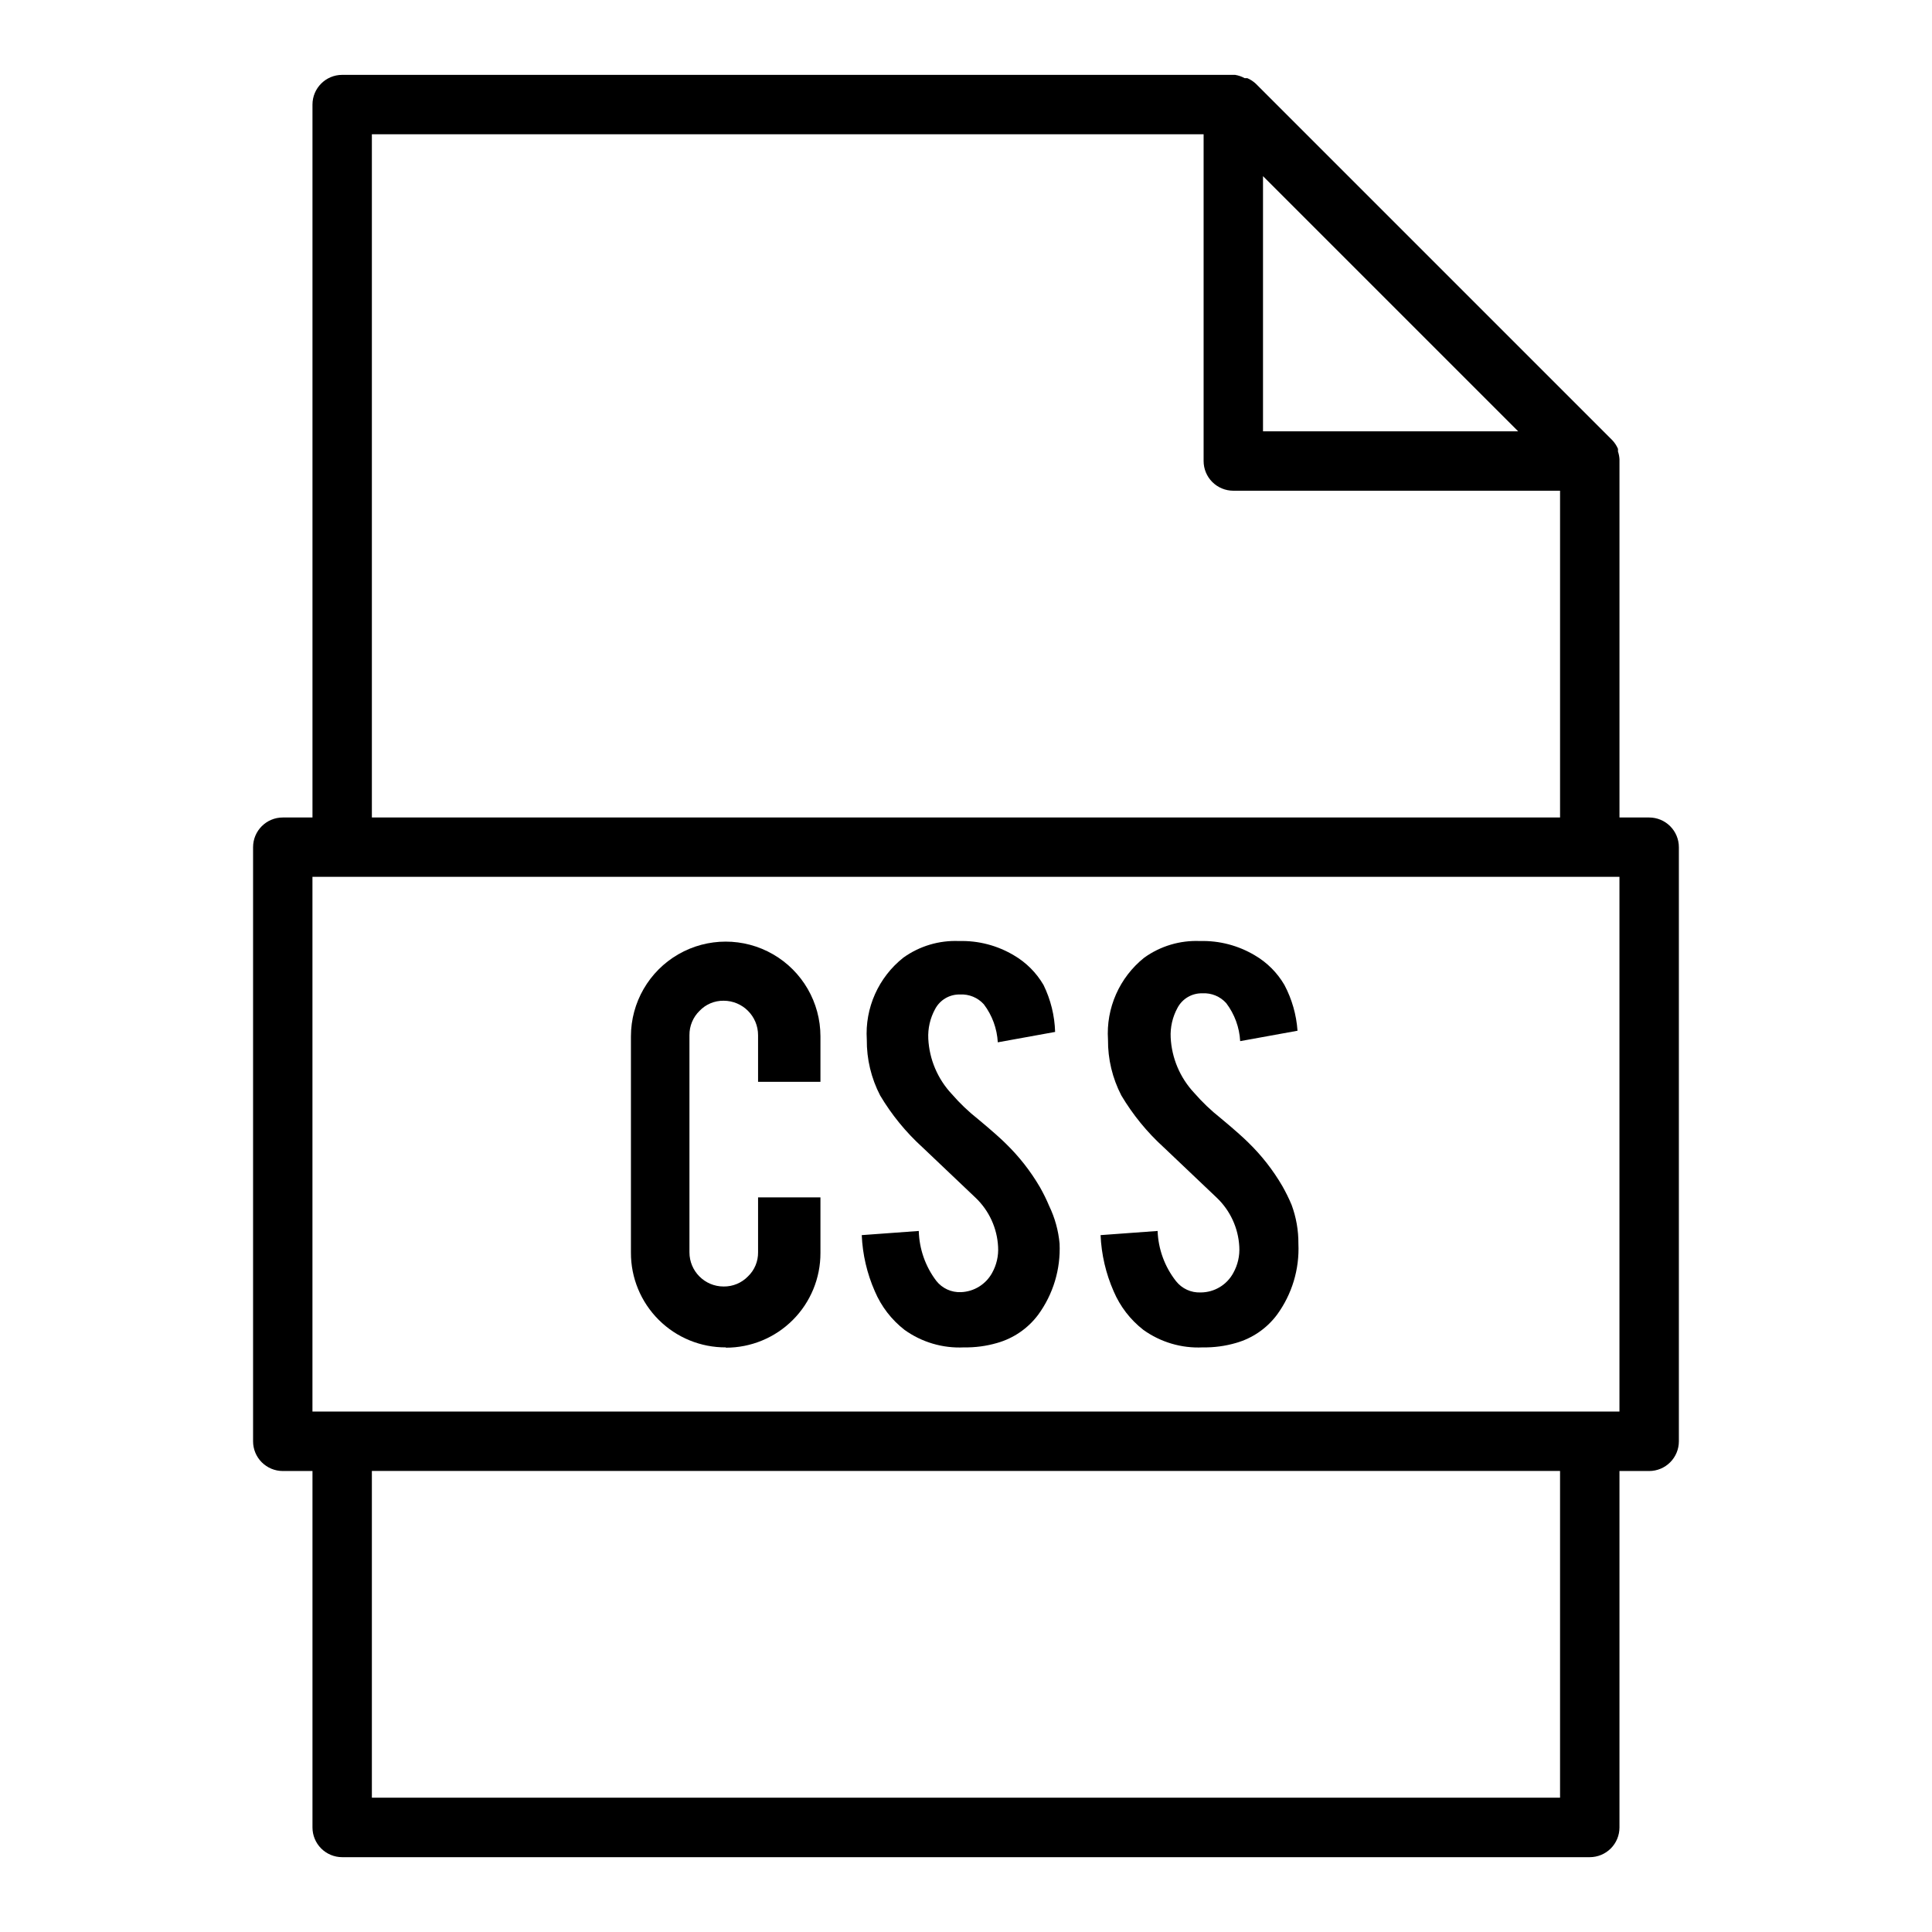 <?xml version="1.0" encoding="UTF-8"?>
<!-- Uploaded to: SVG Find, www.svgrepo.com, Generator: SVG Find Mixer Tools -->
<svg fill="#000000" width="800px" height="800px" version="1.1" viewBox="144 144 512 512" xmlns="http://www.w3.org/2000/svg">
 <g>
  <path d="m336.39 501.07c-6.68 0.043-13.098-2.586-17.828-7.305-4.731-4.715-7.383-11.125-7.359-17.805v-57.309c0-8.973 4.785-17.262 12.555-21.75 7.769-4.484 17.344-4.484 25.113 0 7.769 4.488 12.555 12.777 12.555 21.75v12.043h-16.531v-12.359c0-5.043-4.09-9.133-9.133-9.133-2.402-0.031-4.715 0.938-6.375 2.68-1.734 1.695-2.703 4.027-2.676 6.453v57.547c0 4.996 4.051 9.051 9.051 9.051 2.43 0.035 4.766-0.934 6.457-2.676 1.738-1.66 2.707-3.973 2.676-6.375v-14.566h16.531v14.723c0.02 6.664-2.617 13.066-7.332 17.777-4.715 4.715-11.113 7.356-17.781 7.332z"/>
  <path d="m424.8 473.6c0.309 6.734-1.691 13.371-5.668 18.816-2.703 3.617-6.519 6.246-10.863 7.477-2.863 0.836-5.836 1.23-8.816 1.18-5.625 0.273-11.172-1.363-15.746-4.644-3.453-2.684-6.164-6.207-7.871-10.234-2.07-4.699-3.246-9.746-3.465-14.875l15.113-1.102c0.129 4.785 1.754 9.41 4.644 13.223 1.57 1.992 4.004 3.106 6.535 2.992 3.465-0.129 6.606-2.074 8.266-5.117 1.176-2.113 1.723-4.516 1.574-6.926-0.254-4.938-2.398-9.586-5.984-12.992l-14.09-13.383v0.004c-4.379-3.992-8.148-8.605-11.176-13.699-2.375-4.57-3.59-9.652-3.543-14.801-0.527-8.391 3.09-16.508 9.68-21.727 4.301-3.086 9.512-4.637 14.801-4.406 5.09-0.141 10.113 1.172 14.484 3.777 3.262 1.898 5.973 4.613 7.871 7.871 1.898 3.883 2.945 8.121 3.07 12.438l-15.191 2.754v0.004c-0.203-3.652-1.488-7.164-3.699-10.078-1.598-1.773-3.914-2.731-6.297-2.598-2.762-0.078-5.324 1.418-6.613 3.859-1.32 2.406-1.945 5.129-1.812 7.871 0.277 5.461 2.481 10.648 6.219 14.641 2.121 2.445 4.469 4.688 7.008 6.691 3.699 3.07 6.141 5.273 7.32 6.453v0.004c3.531 3.426 6.578 7.32 9.055 11.57 0.91 1.602 1.727 3.258 2.438 4.961 1.512 3.137 2.445 6.523 2.758 9.996z"/>
  <path d="m488.09 473.6c0.309 6.734-1.691 13.371-5.668 18.816-2.699 3.617-6.519 6.246-10.863 7.477-2.863 0.836-5.836 1.23-8.816 1.18-5.621 0.273-11.168-1.363-15.742-4.644-3.453-2.684-6.164-6.207-7.875-10.234-2.066-4.699-3.242-9.746-3.461-14.875l15.113-1.102c0.18 4.836 1.887 9.496 4.879 13.301 1.57 1.992 4.004 3.106 6.535 2.992 3.621-0.004 6.949-2 8.66-5.195 1.172-2.113 1.719-4.516 1.574-6.926-0.258-4.938-2.398-9.586-5.984-12.992l-14.09-13.383v0.004c-4.383-3.992-8.148-8.605-11.18-13.699-2.371-4.57-3.59-9.652-3.543-14.801-0.543-8.375 3.043-16.488 9.605-21.727 4.301-3.086 9.512-4.637 14.801-4.406 5.086-0.141 10.109 1.172 14.484 3.777 3.262 1.898 5.973 4.613 7.871 7.871 1.988 3.754 3.168 7.887 3.465 12.125l-15.191 2.754h-0.004c-0.199-3.652-1.488-7.16-3.699-10.074-1.598-1.777-3.914-2.734-6.297-2.598-2.758-0.082-5.324 1.414-6.613 3.856-1.316 2.406-1.945 5.133-1.809 7.871 0.277 5.465 2.481 10.652 6.219 14.645 2.121 2.441 4.465 4.684 7.004 6.691 3.699 3.07 6.141 5.273 7.32 6.453 3.531 3.426 6.578 7.32 9.055 11.574 0.91 1.602 1.727 3.258 2.441 4.957 1.223 3.301 1.836 6.793 1.809 10.312z"/>
  <path d="m581.05 360.64h-7.871v-94.461-0.473c-0.039-0.699-0.172-1.387-0.395-2.047v-0.711c-0.363-0.84-0.867-1.613-1.496-2.281l-94.465-94.465c-0.668-0.629-1.438-1.133-2.281-1.496h-0.707c-0.785-0.43-1.637-0.723-2.519-0.867h-236.63c-4.348 0-7.875 3.527-7.875 7.875v188.93h-7.871c-4.348 0-7.871 3.527-7.871 7.875v157.44c0 2.09 0.828 4.09 2.305 5.566s3.481 2.309 5.566 2.309h7.871v94.465c0 2.086 0.832 4.09 2.309 5.566 1.477 1.473 3.477 2.305 5.566 2.305h330.62c2.086 0 4.09-0.832 5.566-2.305 1.477-1.477 2.305-3.481 2.305-5.566v-94.465h7.871c2.09 0 4.09-0.832 5.566-2.309 1.477-1.477 2.305-3.477 2.305-5.566v-157.44c0-2.09-0.828-4.09-2.305-5.566-1.477-1.477-3.477-2.309-5.566-2.309zm-102.34-169.96 67.621 67.621h-67.621zm-236.16-11.098h220.42v86.594c0 2.086 0.828 4.09 2.305 5.566 1.477 1.473 3.477 2.305 5.566 2.305h86.59v86.59h-314.88zm314.88 440.83h-314.88v-86.59h314.88zm15.742-102.34h-346.37v-141.7h346.37z"/>
 </g>
</svg>